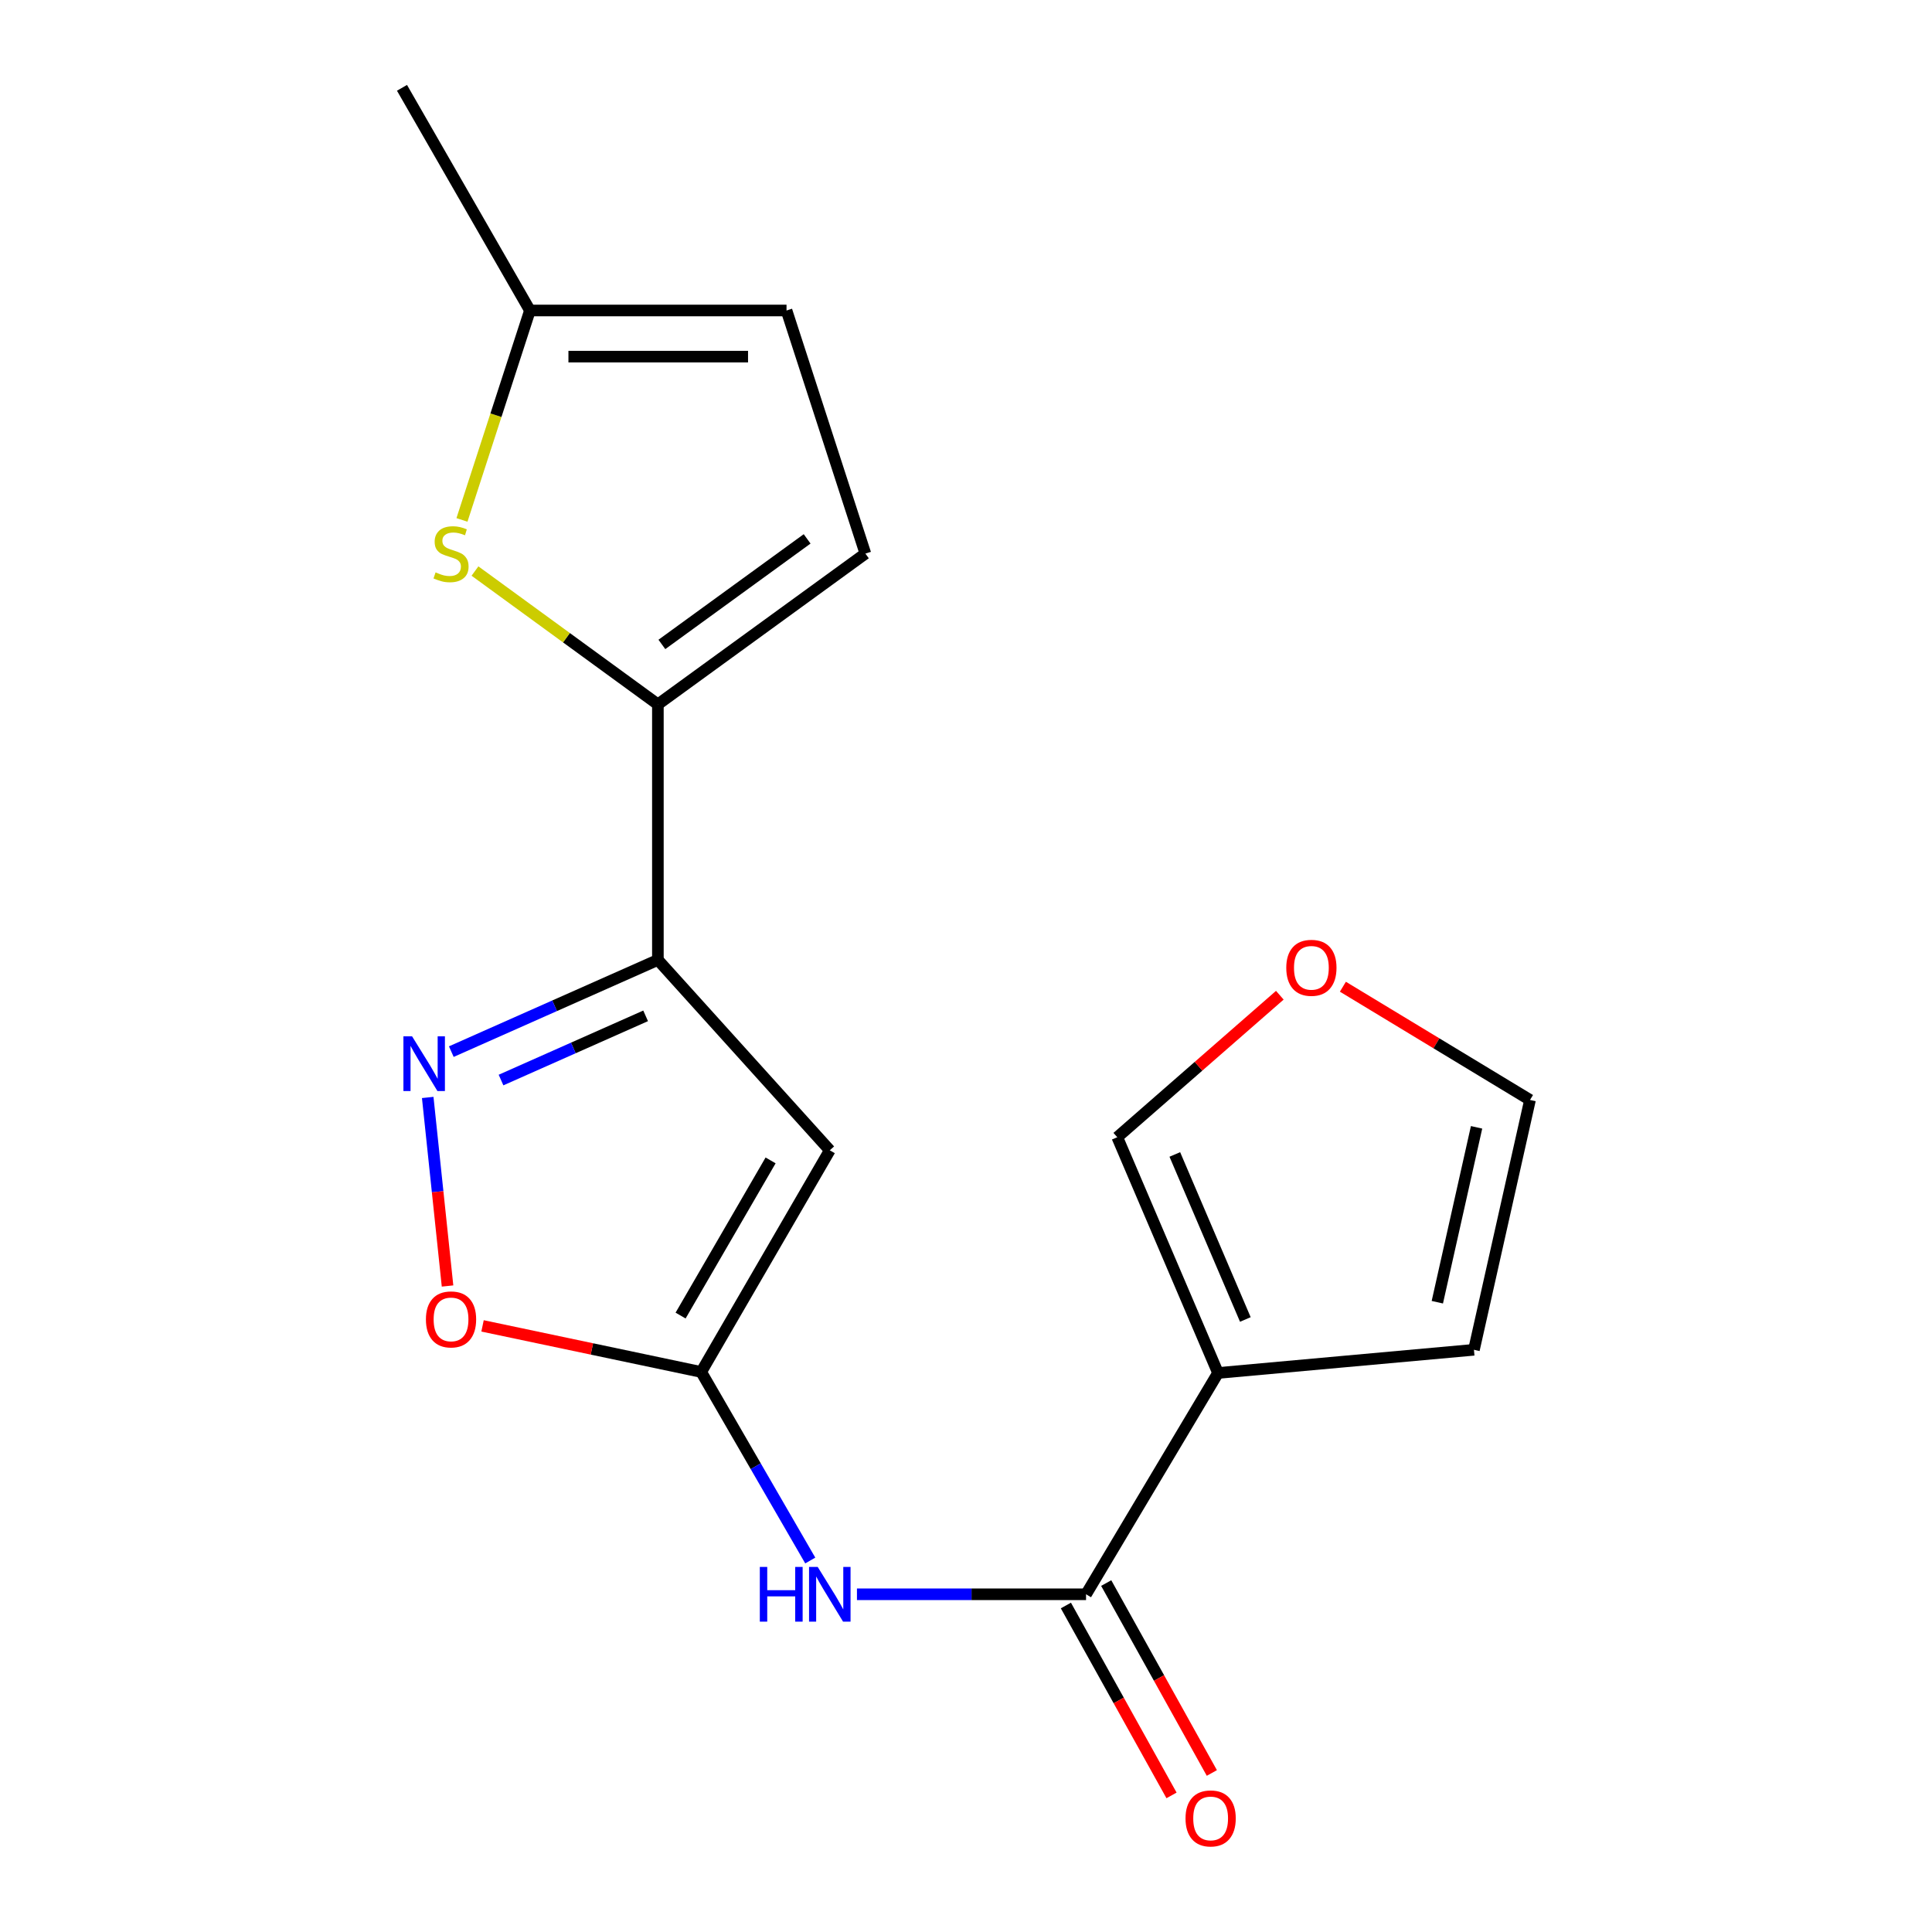 <?xml version='1.0' encoding='iso-8859-1'?>
<svg version='1.1' baseProfile='full'
              xmlns='http://www.w3.org/2000/svg'
                      xmlns:rdkit='http://www.rdkit.org/xml'
                      xmlns:xlink='http://www.w3.org/1999/xlink'
                  xml:space='preserve'
width='1000px' height='1000px' viewBox='0 0 1000 1000'>
<!-- END OF HEADER -->
<rect style='opacity:1.0;fill:#FFFFFF;stroke:none' width='1000' height='1000' x='0' y='0'> </rect>
<path class='bond-0' d='M 340.521,496.848 L 429.502,595.396' style='fill:none;fill-rule:evenodd;stroke:#000000;stroke-width:6px;stroke-linecap:butt;stroke-linejoin:miter;stroke-opacity:1' />
<path class='bond-2' d='M 340.521,496.848 L 287.06,520.586' style='fill:none;fill-rule:evenodd;stroke:#000000;stroke-width:6px;stroke-linecap:butt;stroke-linejoin:miter;stroke-opacity:1' />
<path class='bond-2' d='M 287.06,520.586 L 233.598,544.323' style='fill:none;fill-rule:evenodd;stroke:#0000FF;stroke-width:6px;stroke-linecap:butt;stroke-linejoin:miter;stroke-opacity:1' />
<path class='bond-2' d='M 334.175,525.799 L 296.752,542.415' style='fill:none;fill-rule:evenodd;stroke:#000000;stroke-width:6px;stroke-linecap:butt;stroke-linejoin:miter;stroke-opacity:1' />
<path class='bond-2' d='M 296.752,542.415 L 259.329,559.031' style='fill:none;fill-rule:evenodd;stroke:#0000FF;stroke-width:6px;stroke-linecap:butt;stroke-linejoin:miter;stroke-opacity:1' />
<path class='bond-3' d='M 340.521,496.848 L 340.521,364.584' style='fill:none;fill-rule:evenodd;stroke:#000000;stroke-width:6px;stroke-linecap:butt;stroke-linejoin:miter;stroke-opacity:1' />
<path class='bond-1' d='M 429.502,595.396 L 362.946,710.132' style='fill:none;fill-rule:evenodd;stroke:#000000;stroke-width:6px;stroke-linecap:butt;stroke-linejoin:miter;stroke-opacity:1' />
<path class='bond-1' d='M 398.859,600.622 L 352.27,680.938' style='fill:none;fill-rule:evenodd;stroke:#000000;stroke-width:6px;stroke-linecap:butt;stroke-linejoin:miter;stroke-opacity:1' />
<path class='bond-7' d='M 362.946,710.132 L 391.168,758.925' style='fill:none;fill-rule:evenodd;stroke:#000000;stroke-width:6px;stroke-linecap:butt;stroke-linejoin:miter;stroke-opacity:1' />
<path class='bond-7' d='M 391.168,758.925 L 419.39,807.717' style='fill:none;fill-rule:evenodd;stroke:#0000FF;stroke-width:6px;stroke-linecap:butt;stroke-linejoin:miter;stroke-opacity:1' />
<path class='bond-18' d='M 362.946,710.132 L 306.355,698.204' style='fill:none;fill-rule:evenodd;stroke:#000000;stroke-width:6px;stroke-linecap:butt;stroke-linejoin:miter;stroke-opacity:1' />
<path class='bond-18' d='M 306.355,698.204 L 249.763,686.276' style='fill:none;fill-rule:evenodd;stroke:#FF0000;stroke-width:6px;stroke-linecap:butt;stroke-linejoin:miter;stroke-opacity:1' />
<path class='bond-8' d='M 221.387,568.046 L 226.517,616.839' style='fill:none;fill-rule:evenodd;stroke:#0000FF;stroke-width:6px;stroke-linecap:butt;stroke-linejoin:miter;stroke-opacity:1' />
<path class='bond-8' d='M 226.517,616.839 L 231.646,665.633' style='fill:none;fill-rule:evenodd;stroke:#FF0000;stroke-width:6px;stroke-linecap:butt;stroke-linejoin:miter;stroke-opacity:1' />
<path class='bond-6' d='M 340.521,364.584 L 293.184,330.077' style='fill:none;fill-rule:evenodd;stroke:#000000;stroke-width:6px;stroke-linecap:butt;stroke-linejoin:miter;stroke-opacity:1' />
<path class='bond-6' d='M 293.184,330.077 L 245.847,295.57' style='fill:none;fill-rule:evenodd;stroke:#CCCC00;stroke-width:6px;stroke-linecap:butt;stroke-linejoin:miter;stroke-opacity:1' />
<path class='bond-9' d='M 340.521,364.584 L 447.92,286.537' style='fill:none;fill-rule:evenodd;stroke:#000000;stroke-width:6px;stroke-linecap:butt;stroke-linejoin:miter;stroke-opacity:1' />
<path class='bond-9' d='M 342.59,333.556 L 417.769,278.923' style='fill:none;fill-rule:evenodd;stroke:#000000;stroke-width:6px;stroke-linecap:butt;stroke-linejoin:miter;stroke-opacity:1' />
<path class='bond-4' d='M 630.446,710.65 L 562.138,825.2' style='fill:none;fill-rule:evenodd;stroke:#000000;stroke-width:6px;stroke-linecap:butt;stroke-linejoin:miter;stroke-opacity:1' />
<path class='bond-12' d='M 630.446,710.65 L 578.3,588.629' style='fill:none;fill-rule:evenodd;stroke:#000000;stroke-width:6px;stroke-linecap:butt;stroke-linejoin:miter;stroke-opacity:1' />
<path class='bond-12' d='M 644.587,682.961 L 608.084,597.546' style='fill:none;fill-rule:evenodd;stroke:#000000;stroke-width:6px;stroke-linecap:butt;stroke-linejoin:miter;stroke-opacity:1' />
<path class='bond-13' d='M 630.446,710.65 L 762.909,698.655' style='fill:none;fill-rule:evenodd;stroke:#000000;stroke-width:6px;stroke-linecap:butt;stroke-linejoin:miter;stroke-opacity:1' />
<path class='bond-5' d='M 562.138,825.2 L 502.848,825.2' style='fill:none;fill-rule:evenodd;stroke:#000000;stroke-width:6px;stroke-linecap:butt;stroke-linejoin:miter;stroke-opacity:1' />
<path class='bond-5' d='M 502.848,825.2 L 443.558,825.2' style='fill:none;fill-rule:evenodd;stroke:#0000FF;stroke-width:6px;stroke-linecap:butt;stroke-linejoin:miter;stroke-opacity:1' />
<path class='bond-15' d='M 551.702,831.005 L 579.04,880.152' style='fill:none;fill-rule:evenodd;stroke:#000000;stroke-width:6px;stroke-linecap:butt;stroke-linejoin:miter;stroke-opacity:1' />
<path class='bond-15' d='M 579.04,880.152 L 606.378,929.299' style='fill:none;fill-rule:evenodd;stroke:#FF0000;stroke-width:6px;stroke-linecap:butt;stroke-linejoin:miter;stroke-opacity:1' />
<path class='bond-15' d='M 572.574,819.395 L 599.912,868.542' style='fill:none;fill-rule:evenodd;stroke:#000000;stroke-width:6px;stroke-linecap:butt;stroke-linejoin:miter;stroke-opacity:1' />
<path class='bond-15' d='M 599.912,868.542 L 627.251,917.689' style='fill:none;fill-rule:evenodd;stroke:#FF0000;stroke-width:6px;stroke-linecap:butt;stroke-linejoin:miter;stroke-opacity:1' />
<path class='bond-10' d='M 239.111,269.109 L 256.704,214.909' style='fill:none;fill-rule:evenodd;stroke:#CCCC00;stroke-width:6px;stroke-linecap:butt;stroke-linejoin:miter;stroke-opacity:1' />
<path class='bond-10' d='M 256.704,214.909 L 274.296,160.708' style='fill:none;fill-rule:evenodd;stroke:#000000;stroke-width:6px;stroke-linecap:butt;stroke-linejoin:miter;stroke-opacity:1' />
<path class='bond-11' d='M 447.92,286.537 L 407.105,160.708' style='fill:none;fill-rule:evenodd;stroke:#000000;stroke-width:6px;stroke-linecap:butt;stroke-linejoin:miter;stroke-opacity:1' />
<path class='bond-17' d='M 274.296,160.708 L 208.071,45.455' style='fill:none;fill-rule:evenodd;stroke:#000000;stroke-width:6px;stroke-linecap:butt;stroke-linejoin:miter;stroke-opacity:1' />
<path class='bond-19' d='M 274.296,160.708 L 407.105,160.708' style='fill:none;fill-rule:evenodd;stroke:#000000;stroke-width:6px;stroke-linecap:butt;stroke-linejoin:miter;stroke-opacity:1' />
<path class='bond-19' d='M 294.218,184.592 L 387.183,184.592' style='fill:none;fill-rule:evenodd;stroke:#000000;stroke-width:6px;stroke-linecap:butt;stroke-linejoin:miter;stroke-opacity:1' />
<path class='bond-14' d='M 578.3,588.629 L 620.368,551.878' style='fill:none;fill-rule:evenodd;stroke:#000000;stroke-width:6px;stroke-linecap:butt;stroke-linejoin:miter;stroke-opacity:1' />
<path class='bond-14' d='M 620.368,551.878 L 662.436,515.126' style='fill:none;fill-rule:evenodd;stroke:#FF0000;stroke-width:6px;stroke-linecap:butt;stroke-linejoin:miter;stroke-opacity:1' />
<path class='bond-16' d='M 762.909,698.655 L 791.929,569.336' style='fill:none;fill-rule:evenodd;stroke:#000000;stroke-width:6px;stroke-linecap:butt;stroke-linejoin:miter;stroke-opacity:1' />
<path class='bond-16' d='M 743.958,674.027 L 764.271,583.505' style='fill:none;fill-rule:evenodd;stroke:#000000;stroke-width:6px;stroke-linecap:butt;stroke-linejoin:miter;stroke-opacity:1' />
<path class='bond-20' d='M 695.078,510.724 L 743.503,540.03' style='fill:none;fill-rule:evenodd;stroke:#FF0000;stroke-width:6px;stroke-linecap:butt;stroke-linejoin:miter;stroke-opacity:1' />
<path class='bond-20' d='M 743.503,540.03 L 791.929,569.336' style='fill:none;fill-rule:evenodd;stroke:#000000;stroke-width:6px;stroke-linecap:butt;stroke-linejoin:miter;stroke-opacity:1' />
<path  class='atom-3' d='M 213.289 536.401
L 222.569 551.401
Q 223.489 552.881, 224.969 555.561
Q 226.449 558.241, 226.529 558.401
L 226.529 536.401
L 230.289 536.401
L 230.289 564.721
L 226.409 564.721
L 216.449 548.321
Q 215.289 546.401, 214.049 544.201
Q 212.849 542.001, 212.489 541.321
L 212.489 564.721
L 208.809 564.721
L 208.809 536.401
L 213.289 536.401
' fill='#0000FF'/>
<path  class='atom-7' d='M 225.455 296.257
Q 225.775 296.377, 227.095 296.937
Q 228.415 297.497, 229.855 297.857
Q 231.335 298.177, 232.775 298.177
Q 235.455 298.177, 237.015 296.897
Q 238.575 295.577, 238.575 293.297
Q 238.575 291.737, 237.775 290.777
Q 237.015 289.817, 235.815 289.297
Q 234.615 288.777, 232.615 288.177
Q 230.095 287.417, 228.575 286.697
Q 227.095 285.977, 226.015 284.457
Q 224.975 282.937, 224.975 280.377
Q 224.975 276.817, 227.375 274.617
Q 229.815 272.417, 234.615 272.417
Q 237.895 272.417, 241.615 273.977
L 240.695 277.057
Q 237.295 275.657, 234.735 275.657
Q 231.975 275.657, 230.455 276.817
Q 228.935 277.937, 228.975 279.897
Q 228.975 281.417, 229.735 282.337
Q 230.535 283.257, 231.655 283.777
Q 232.815 284.297, 234.735 284.897
Q 237.295 285.697, 238.815 286.497
Q 240.335 287.297, 241.415 288.937
Q 242.535 290.537, 242.535 293.297
Q 242.535 297.217, 239.895 299.337
Q 237.295 301.417, 232.935 301.417
Q 230.415 301.417, 228.495 300.857
Q 226.615 300.337, 224.375 299.417
L 225.455 296.257
' fill='#CCCC00'/>
<path  class='atom-8' d='M 393.282 811.04
L 397.122 811.04
L 397.122 823.08
L 411.602 823.08
L 411.602 811.04
L 415.442 811.04
L 415.442 839.36
L 411.602 839.36
L 411.602 826.28
L 397.122 826.28
L 397.122 839.36
L 393.282 839.36
L 393.282 811.04
' fill='#0000FF'/>
<path  class='atom-8' d='M 423.242 811.04
L 432.522 826.04
Q 433.442 827.52, 434.922 830.2
Q 436.402 832.88, 436.482 833.04
L 436.482 811.04
L 440.242 811.04
L 440.242 839.36
L 436.362 839.36
L 426.402 822.96
Q 425.242 821.04, 424.002 818.84
Q 422.802 816.64, 422.442 815.96
L 422.442 839.36
L 418.762 839.36
L 418.762 811.04
L 423.242 811.04
' fill='#0000FF'/>
<path  class='atom-9' d='M 220.455 682.918
Q 220.455 676.118, 223.815 672.318
Q 227.175 668.518, 233.455 668.518
Q 239.735 668.518, 243.095 672.318
Q 246.455 676.118, 246.455 682.918
Q 246.455 689.798, 243.055 693.718
Q 239.655 697.598, 233.455 697.598
Q 227.215 697.598, 223.815 693.718
Q 220.455 689.838, 220.455 682.918
M 233.455 694.398
Q 237.775 694.398, 240.095 691.518
Q 242.455 688.598, 242.455 682.918
Q 242.455 677.358, 240.095 674.558
Q 237.775 671.718, 233.455 671.718
Q 229.135 671.718, 226.775 674.518
Q 224.455 677.318, 224.455 682.918
Q 224.455 688.638, 226.775 691.518
Q 229.135 694.398, 233.455 694.398
' fill='#FF0000'/>
<path  class='atom-15' d='M 665.772 500.936
Q 665.772 494.136, 669.132 490.336
Q 672.492 486.536, 678.772 486.536
Q 685.052 486.536, 688.412 490.336
Q 691.772 494.136, 691.772 500.936
Q 691.772 507.816, 688.372 511.736
Q 684.972 515.616, 678.772 515.616
Q 672.532 515.616, 669.132 511.736
Q 665.772 507.856, 665.772 500.936
M 678.772 512.416
Q 683.092 512.416, 685.412 509.536
Q 687.772 506.616, 687.772 500.936
Q 687.772 495.376, 685.412 492.576
Q 683.092 489.736, 678.772 489.736
Q 674.452 489.736, 672.092 492.536
Q 669.772 495.336, 669.772 500.936
Q 669.772 506.656, 672.092 509.536
Q 674.452 512.416, 678.772 512.416
' fill='#FF0000'/>
<path  class='atom-16' d='M 613.625 941.21
Q 613.625 934.41, 616.985 930.61
Q 620.345 926.81, 626.625 926.81
Q 632.905 926.81, 636.265 930.61
Q 639.625 934.41, 639.625 941.21
Q 639.625 948.09, 636.225 952.01
Q 632.825 955.89, 626.625 955.89
Q 620.385 955.89, 616.985 952.01
Q 613.625 948.13, 613.625 941.21
M 626.625 952.69
Q 630.945 952.69, 633.265 949.81
Q 635.625 946.89, 635.625 941.21
Q 635.625 935.65, 633.265 932.85
Q 630.945 930.01, 626.625 930.01
Q 622.305 930.01, 619.945 932.81
Q 617.625 935.61, 617.625 941.21
Q 617.625 946.93, 619.945 949.81
Q 622.305 952.69, 626.625 952.69
' fill='#FF0000'/>
</svg>

